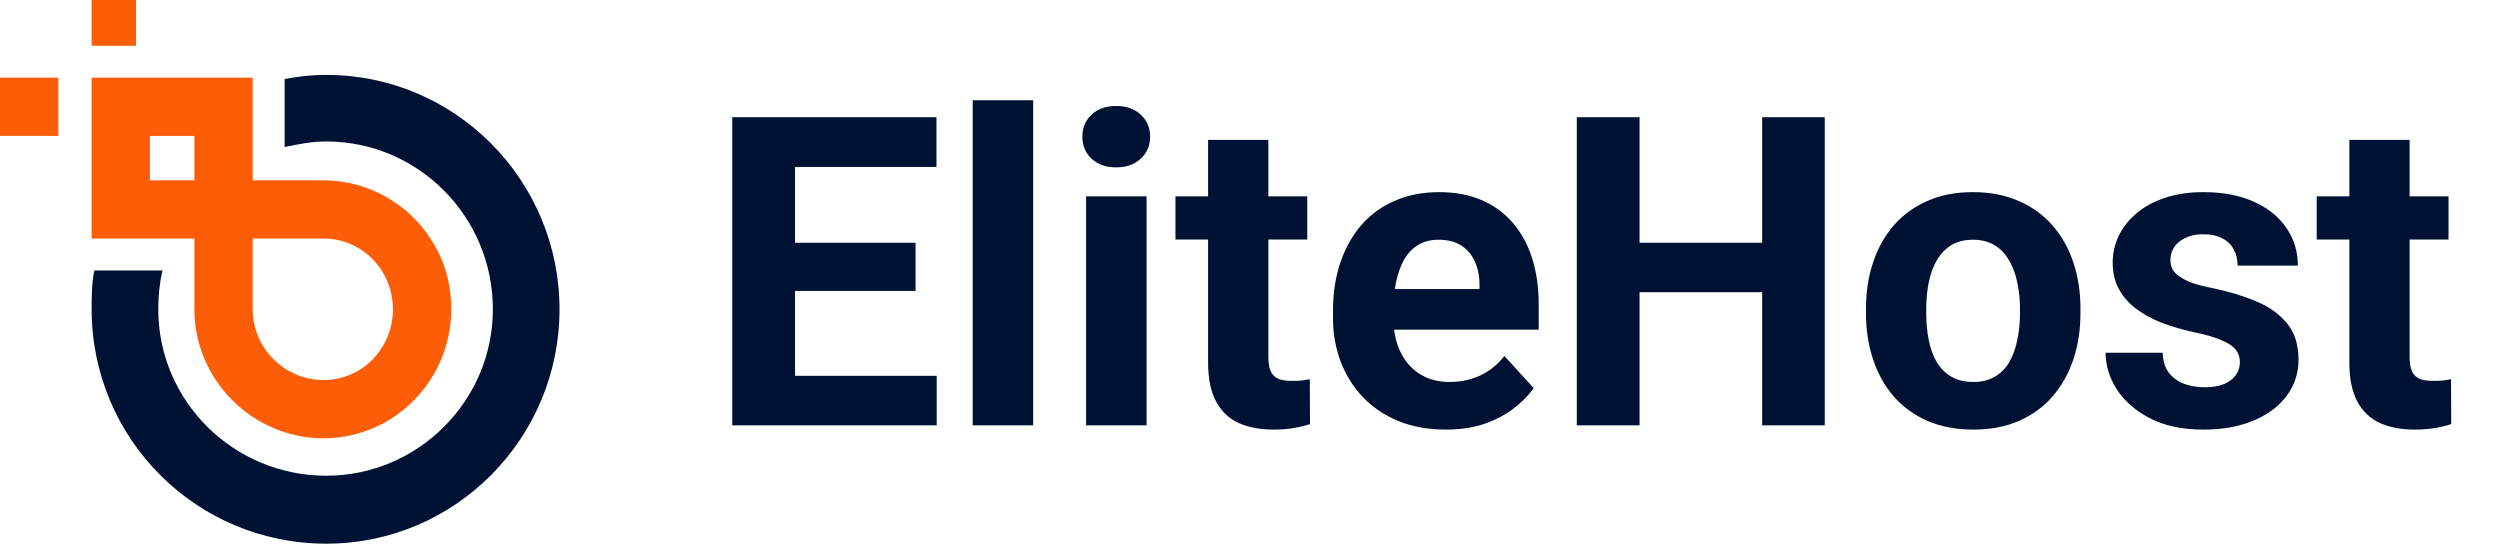 <svg xmlns="http://www.w3.org/2000/svg" width="153" height="34" viewBox="0 0 153 34" fill="none"><path d="M19.968 8.658C25.576 8.658 30.164 13.242 30.164 18.928C30.164 24.531 25.576 29.114 19.968 29.114C14.275 29.114 9.686 24.531 9.686 18.928C9.686 18.08 9.771 17.316 9.941 16.552H5.778C5.608 17.316 5.608 18.165 5.608 18.928C5.608 26.823 11.981 33.273 19.968 33.273C27.87 33.273 34.242 26.823 34.242 18.928C34.242 11.035 27.87 4.584 19.968 4.584C19.118 4.584 18.268 4.668 17.419 4.838V8.997C18.268 8.828 19.033 8.658 19.968 8.658Z" fill="#001233"></path><path d="M11.896 18.844V18.928C11.896 23.258 15.464 26.823 19.798 26.823C24.131 26.823 27.615 23.258 27.615 18.928C27.615 17.316 27.19 15.873 26.34 14.6C24.981 12.478 22.517 11.035 19.798 11.035H19.713H15.464V10.016V4.753H5.608V14.6H9.856H11.896L11.896 18.844ZM19.798 14.6C22.177 14.6 24.046 16.552 24.046 18.928C24.046 21.305 22.177 23.258 19.798 23.258C17.419 23.258 15.464 21.305 15.464 18.928C15.464 18.928 15.464 18.928 15.464 18.844V14.6H19.713C19.713 14.6 19.713 14.6 19.798 14.6ZM11.896 8.318V11.035H9.177V8.318H11.896Z" fill="#FD5D07"></path><path d="M5.608 0V2.801H8.327V0H5.608Z" fill="#FD5D07"></path><path d="M0 4.753V8.318H3.569V4.753H0Z" fill="#FD5D07"></path><g clip-path="url(#clip0_6_3270)"><path d="M57.326 23.001V26.032H47.401V23.001H57.326ZM48.656 7.173V26.032H44.814V7.173H48.656ZM56.033 14.854V17.807H47.401V14.854H56.033ZM57.313 7.173V10.217H47.401V7.173H57.313ZM63.23 6.137V26.032H59.529V6.137H63.23ZM70.171 12.017V26.032H66.469V12.017H70.171ZM66.239 8.365C66.239 7.821 66.427 7.372 66.802 7.018C67.178 6.663 67.682 6.486 68.314 6.486C68.937 6.486 69.436 6.663 69.812 7.018C70.196 7.372 70.388 7.821 70.388 8.365C70.388 8.909 70.196 9.358 69.812 9.712C69.436 10.066 68.937 10.243 68.314 10.243C67.682 10.243 67.178 10.066 66.802 9.712C66.427 9.358 66.239 8.909 66.239 8.365ZM80.005 12.017V14.659H71.938V12.017H80.005ZM73.935 8.559H77.624V21.809C77.624 22.215 77.675 22.526 77.777 22.742C77.888 22.957 78.05 23.109 78.264 23.195C78.477 23.273 78.746 23.311 79.071 23.311C79.301 23.311 79.506 23.303 79.685 23.286C79.873 23.26 80.031 23.234 80.159 23.208L80.172 25.954C79.856 26.057 79.514 26.14 79.147 26.2C78.78 26.26 78.375 26.291 77.931 26.291C77.12 26.291 76.411 26.157 75.805 25.889C75.207 25.613 74.746 25.172 74.422 24.568C74.098 23.963 73.935 23.169 73.935 22.185V8.559ZM88.483 26.291C87.407 26.291 86.443 26.118 85.589 25.772C84.735 25.418 84.01 24.93 83.412 24.309C82.823 23.687 82.37 22.966 82.055 22.146C81.739 21.317 81.581 20.436 81.581 19.504V18.985C81.581 17.923 81.73 16.952 82.029 16.071C82.328 15.19 82.754 14.426 83.309 13.779C83.873 13.131 84.556 12.634 85.358 12.289C86.161 11.935 87.066 11.758 88.073 11.758C89.055 11.758 89.926 11.922 90.686 12.25C91.445 12.578 92.082 13.045 92.594 13.649C93.115 14.254 93.507 14.979 93.772 15.825C94.037 16.663 94.169 17.595 94.169 18.623V20.177H83.156V17.69H90.545V17.405C90.545 16.887 90.451 16.425 90.263 16.019C90.084 15.605 89.811 15.277 89.444 15.035C89.076 14.793 88.607 14.672 88.035 14.672C87.548 14.672 87.13 14.78 86.78 14.996C86.43 15.212 86.144 15.514 85.922 15.903C85.708 16.291 85.546 16.749 85.435 17.276C85.333 17.794 85.282 18.364 85.282 18.985V19.504C85.282 20.065 85.358 20.583 85.512 21.058C85.674 21.533 85.9 21.943 86.191 22.288C86.49 22.634 86.848 22.901 87.266 23.091C87.693 23.281 88.176 23.376 88.714 23.376C89.379 23.376 89.999 23.247 90.57 22.988C91.151 22.72 91.65 22.319 92.069 21.783L93.862 23.752C93.571 24.175 93.174 24.581 92.671 24.969C92.175 25.358 91.578 25.677 90.878 25.928C90.178 26.17 89.379 26.291 88.483 26.291ZM108.934 14.854V17.884H99.202V14.854H108.934ZM100.341 7.173V26.032H96.5V7.173H100.341ZM111.675 7.173V26.032H107.846V7.173H111.675ZM114.198 19.167V18.895C114.198 17.867 114.343 16.922 114.633 16.058C114.923 15.186 115.346 14.431 115.901 13.792C116.456 13.153 117.139 12.656 117.95 12.302C118.761 11.939 119.691 11.758 120.742 11.758C121.792 11.758 122.726 11.939 123.546 12.302C124.366 12.656 125.053 13.153 125.608 13.792C126.171 14.431 126.598 15.186 126.888 16.058C127.179 16.922 127.324 17.867 127.324 18.895V19.167C127.324 20.186 127.179 21.131 126.888 22.003C126.598 22.867 126.171 23.622 125.608 24.27C125.053 24.909 124.37 25.405 123.559 25.759C122.748 26.113 121.817 26.291 120.767 26.291C119.717 26.291 118.782 26.113 117.963 25.759C117.152 25.405 116.464 24.909 115.901 24.27C115.346 23.622 114.923 22.867 114.633 22.003C114.343 21.131 114.198 20.186 114.198 19.167ZM117.886 18.895V19.167C117.886 19.754 117.937 20.302 118.039 20.812C118.142 21.321 118.304 21.77 118.526 22.159C118.757 22.539 119.055 22.837 119.423 23.052C119.79 23.268 120.238 23.376 120.767 23.376C121.279 23.376 121.719 23.268 122.086 23.052C122.453 22.837 122.748 22.539 122.97 22.159C123.192 21.77 123.354 21.321 123.456 20.812C123.567 20.302 123.623 19.754 123.623 19.167V18.895C123.623 18.325 123.567 17.79 123.456 17.289C123.354 16.779 123.188 16.33 122.957 15.942C122.735 15.544 122.44 15.234 122.073 15.009C121.706 14.785 121.262 14.672 120.742 14.672C120.221 14.672 119.777 14.785 119.41 15.009C119.051 15.234 118.757 15.544 118.526 15.942C118.304 16.33 118.142 16.779 118.039 17.289C117.937 17.79 117.886 18.325 117.886 18.895ZM137.082 22.159C137.082 21.891 137.005 21.649 136.852 21.433C136.698 21.218 136.412 21.019 135.994 20.838C135.584 20.648 134.99 20.475 134.213 20.32C133.513 20.164 132.86 19.97 132.254 19.737C131.657 19.495 131.136 19.206 130.692 18.869C130.256 18.532 129.915 18.135 129.667 17.677C129.42 17.211 129.296 16.68 129.296 16.084C129.296 15.497 129.42 14.944 129.667 14.426C129.923 13.908 130.286 13.45 130.756 13.053C131.234 12.647 131.814 12.332 132.497 12.108C133.189 11.875 133.966 11.758 134.828 11.758C136.032 11.758 137.065 11.952 137.927 12.341C138.798 12.729 139.464 13.265 139.925 13.947C140.395 14.62 140.629 15.389 140.629 16.253H136.941C136.941 15.89 136.864 15.566 136.711 15.281C136.566 14.988 136.335 14.759 136.019 14.595C135.712 14.422 135.311 14.336 134.815 14.336C134.406 14.336 134.051 14.409 133.753 14.556C133.454 14.694 133.223 14.884 133.061 15.126C132.907 15.359 132.83 15.618 132.83 15.903C132.83 16.119 132.873 16.313 132.959 16.486C133.052 16.65 133.202 16.801 133.407 16.939C133.612 17.077 133.876 17.207 134.201 17.328C134.534 17.44 134.943 17.543 135.43 17.638C136.429 17.846 137.321 18.118 138.107 18.454C138.892 18.782 139.515 19.232 139.976 19.801C140.437 20.363 140.668 21.101 140.668 22.016C140.668 22.638 140.531 23.208 140.258 23.726C139.985 24.244 139.592 24.697 139.08 25.086C138.568 25.466 137.953 25.764 137.236 25.98C136.527 26.187 135.729 26.291 134.841 26.291C133.552 26.291 132.459 26.057 131.563 25.591C130.675 25.125 130 24.533 129.539 23.817C129.087 23.091 128.861 22.349 128.861 21.589H132.357C132.374 22.098 132.502 22.509 132.741 22.819C132.988 23.13 133.3 23.355 133.676 23.493C134.06 23.631 134.474 23.7 134.918 23.7C135.396 23.7 135.793 23.635 136.109 23.506C136.425 23.368 136.664 23.186 136.826 22.962C136.997 22.729 137.082 22.461 137.082 22.159ZM149.85 12.017V14.659H141.782V12.017H149.85ZM143.78 8.559H147.468V21.809C147.468 22.215 147.519 22.526 147.621 22.742C147.732 22.957 147.895 23.109 148.108 23.195C148.322 23.273 148.59 23.311 148.915 23.311C149.145 23.311 149.35 23.303 149.53 23.286C149.717 23.26 149.875 23.234 150.003 23.208L150.016 25.954C149.7 26.057 149.359 26.14 148.992 26.2C148.625 26.26 148.219 26.291 147.775 26.291C146.964 26.291 146.256 26.157 145.649 25.889C145.052 25.613 144.591 25.172 144.266 24.568C143.942 23.963 143.78 23.169 143.78 22.185V8.559Z" fill="#001233"></path></g><defs><clipPath id="clip0_6_3270"><rect width="106" height="21" fill="white" transform="translate(44.242 6.137)"></rect></clipPath></defs></svg>